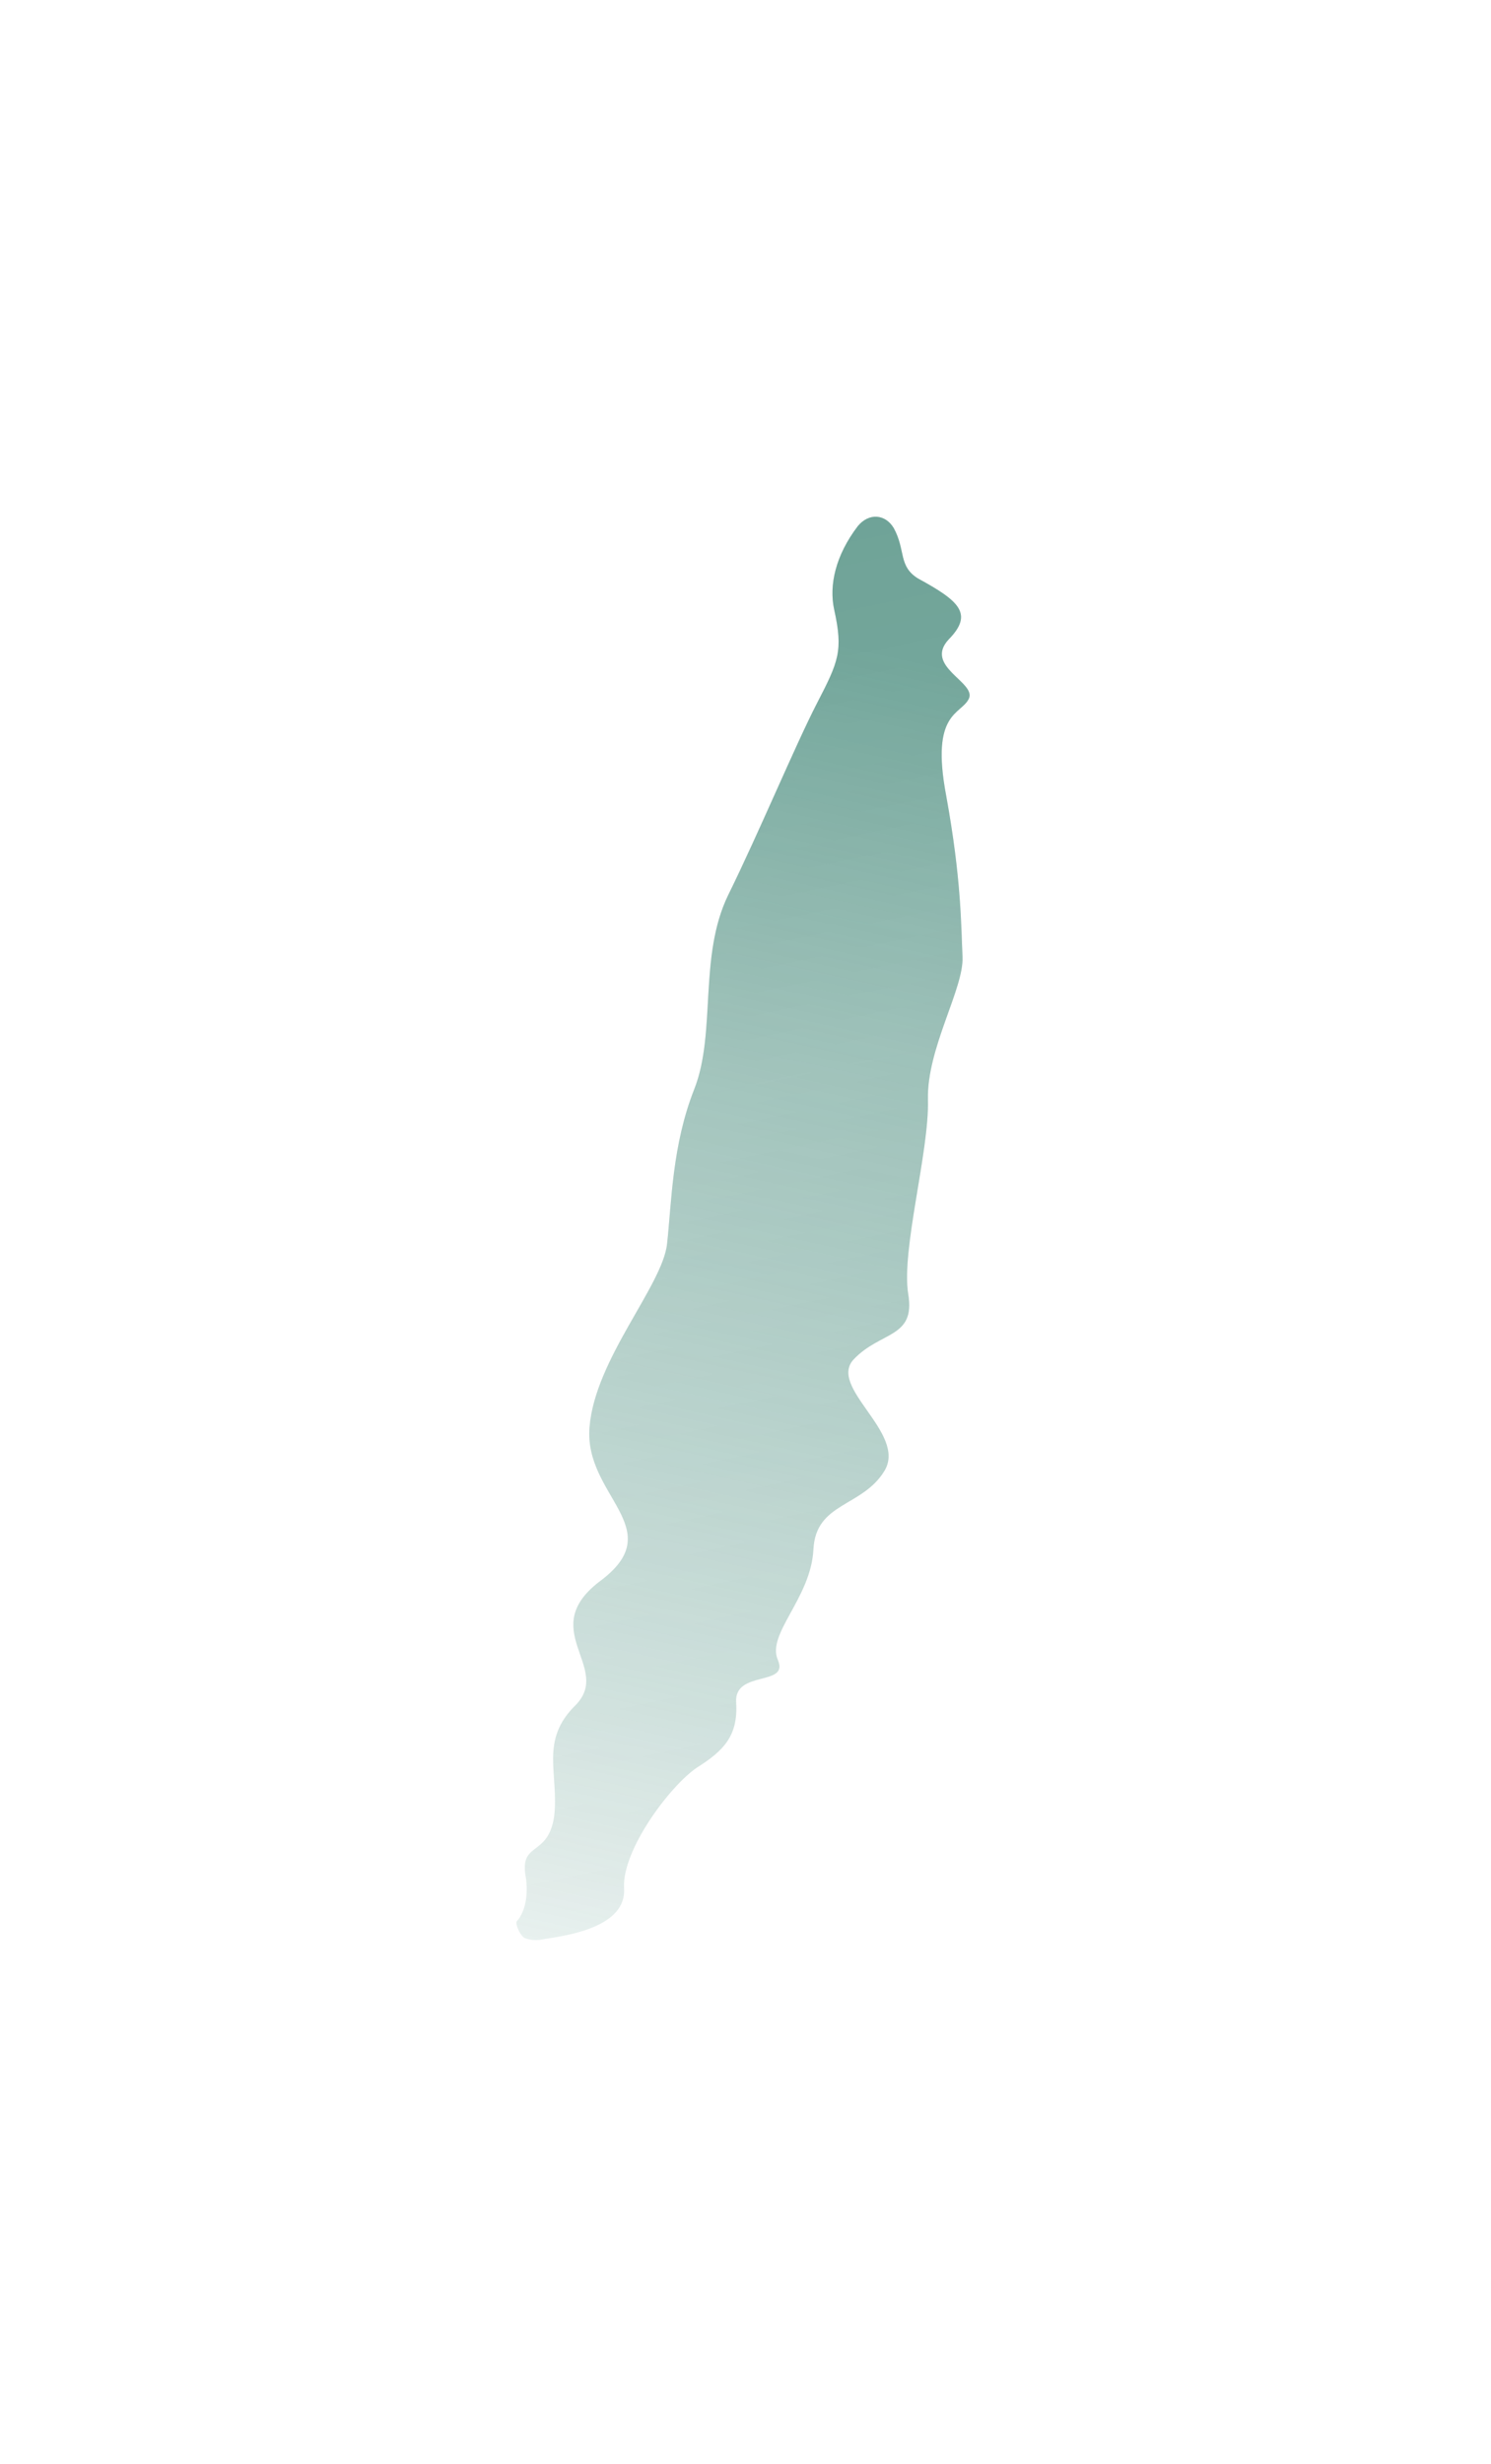<?xml version="1.0" encoding="UTF-8"?> <svg xmlns="http://www.w3.org/2000/svg" width="112" height="185" viewBox="0 0 112 185" fill="none"><g filter="url(#filter0_f_2015_777)"><path d="M64.142 102.035C62.132 104.128 68.121 107.573 66.451 110.4C64.781 113.175 61.269 112.753 61.101 116.335C60.905 119.998 57.557 122.672 58.434 124.626C59.295 126.626 55.13 125.353 55.297 127.81C55.452 130.264 54.408 131.41 52.357 132.693C50.315 134.078 46.738 138.869 46.875 141.721C47.111 144.663 42.637 145.301 40.942 145.559C40.365 145.709 39.855 145.654 39.453 145.509C39.282 145.448 39.109 145.219 38.984 144.97C38.984 144.97 38.984 144.97 38.984 144.97C38.829 144.66 38.737 144.325 38.824 144.228C39.266 143.751 39.715 142.703 39.518 141.059C38.935 138.149 41.158 139.519 41.627 136.361C42.006 133.17 40.494 130.674 43.256 127.991C46.025 125.135 40.148 122.293 45.208 118.6C50.26 114.719 43.859 112.28 44.283 107.149C44.692 102.026 49.775 96.518 50.11 93.37C50.451 90.238 50.488 85.98 52.151 81.769C53.821 77.543 52.452 71.79 54.708 67.177C56.987 62.554 59.762 55.908 61.37 52.792C62.986 49.669 63.35 48.87 62.662 45.772C62.26 43.934 62.763 41.694 64.431 39.503C65.267 38.479 66.507 38.587 67.138 39.647C68.052 41.315 67.459 42.516 68.98 43.439C72.016 45.096 73.161 46.068 71.271 47.994C69.368 50.025 73.345 51.217 72.782 52.444C72.201 53.68 69.881 53.396 71.071 59.711C72.225 66.04 72.19 69.469 72.302 71.832C72.408 74.23 69.615 78.687 69.703 82.548C69.814 86.423 67.683 93.855 68.224 97.16C68.778 100.466 66.15 99.924 64.142 102.035Z" fill="url(#paint0_linear_2015_777)" fill-opacity="0.74"></path><path d="M64.142 102.035C62.132 104.128 68.121 107.573 66.451 110.4C64.781 113.175 61.269 112.753 61.101 116.335C60.905 119.998 57.557 122.672 58.434 124.626C59.295 126.626 55.13 125.353 55.297 127.81C55.452 130.264 54.408 131.41 52.357 132.693C50.315 134.078 46.738 138.869 46.875 141.721C47.111 144.663 42.637 145.301 40.942 145.559C40.365 145.709 39.855 145.654 39.453 145.509C39.282 145.448 39.109 145.219 38.984 144.97C38.984 144.97 38.984 144.97 38.984 144.97C38.829 144.66 38.737 144.325 38.824 144.228C39.266 143.751 39.715 142.703 39.518 141.059C38.935 138.149 41.158 139.519 41.627 136.361C42.006 133.17 40.494 130.674 43.256 127.991C46.025 125.135 40.148 122.293 45.208 118.6C50.26 114.719 43.859 112.28 44.283 107.149C44.692 102.026 49.775 96.518 50.11 93.37C50.451 90.238 50.488 85.98 52.151 81.769C53.821 77.543 52.452 71.79 54.708 67.177C56.987 62.554 59.762 55.908 61.37 52.792C62.986 49.669 63.35 48.87 62.662 45.772C62.26 43.934 62.763 41.694 64.431 39.503C65.267 38.479 66.507 38.587 67.138 39.647C68.052 41.315 67.459 42.516 68.98 43.439C72.016 45.096 73.161 46.068 71.271 47.994C69.368 50.025 73.345 51.217 72.782 52.444C72.201 53.68 69.881 53.396 71.071 59.711C72.225 66.04 72.19 69.469 72.302 71.832C72.408 74.23 69.615 78.687 69.703 82.548C69.814 86.423 67.683 93.855 68.224 97.16C68.778 100.466 66.15 99.924 64.142 102.035Z" fill="url(#paint1_linear_2015_777)" fill-opacity="0.21"></path></g><defs><filter id="filter0_f_2015_777" x="0" y="0" width="111.626" height="184.439" filterUnits="userSpaceOnUse" color-interpolation-filters="sRGB"><feFlood flood-opacity="0" result="BackgroundImageFix"></feFlood><feBlend mode="normal" in="SourceGraphic" in2="BackgroundImageFix" result="shape"></feBlend><feGaussianBlur stdDeviation="19.395" result="effect1_foregroundBlur_2015_777"></feGaussianBlur></filter><linearGradient id="paint0_linear_2015_777" x1="59.456" y1="47.578" x2="34.125" y2="162.212" gradientUnits="userSpaceOnUse"><stop stop-color="#237361"></stop><stop offset="1" stop-color="#237361" stop-opacity="0"></stop></linearGradient><linearGradient id="paint1_linear_2015_777" x1="63.103" y1="216.624" x2="2.889" y2="-72.901" gradientUnits="userSpaceOnUse"><stop stop-color="white" stop-opacity="0"></stop><stop offset="0.219" stop-color="white" stop-opacity="0"></stop><stop offset="0.452" stop-color="white"></stop><stop offset="0.754" stop-color="white" stop-opacity="0"></stop><stop offset="1" stop-color="white" stop-opacity="0"></stop></linearGradient></defs></svg> 